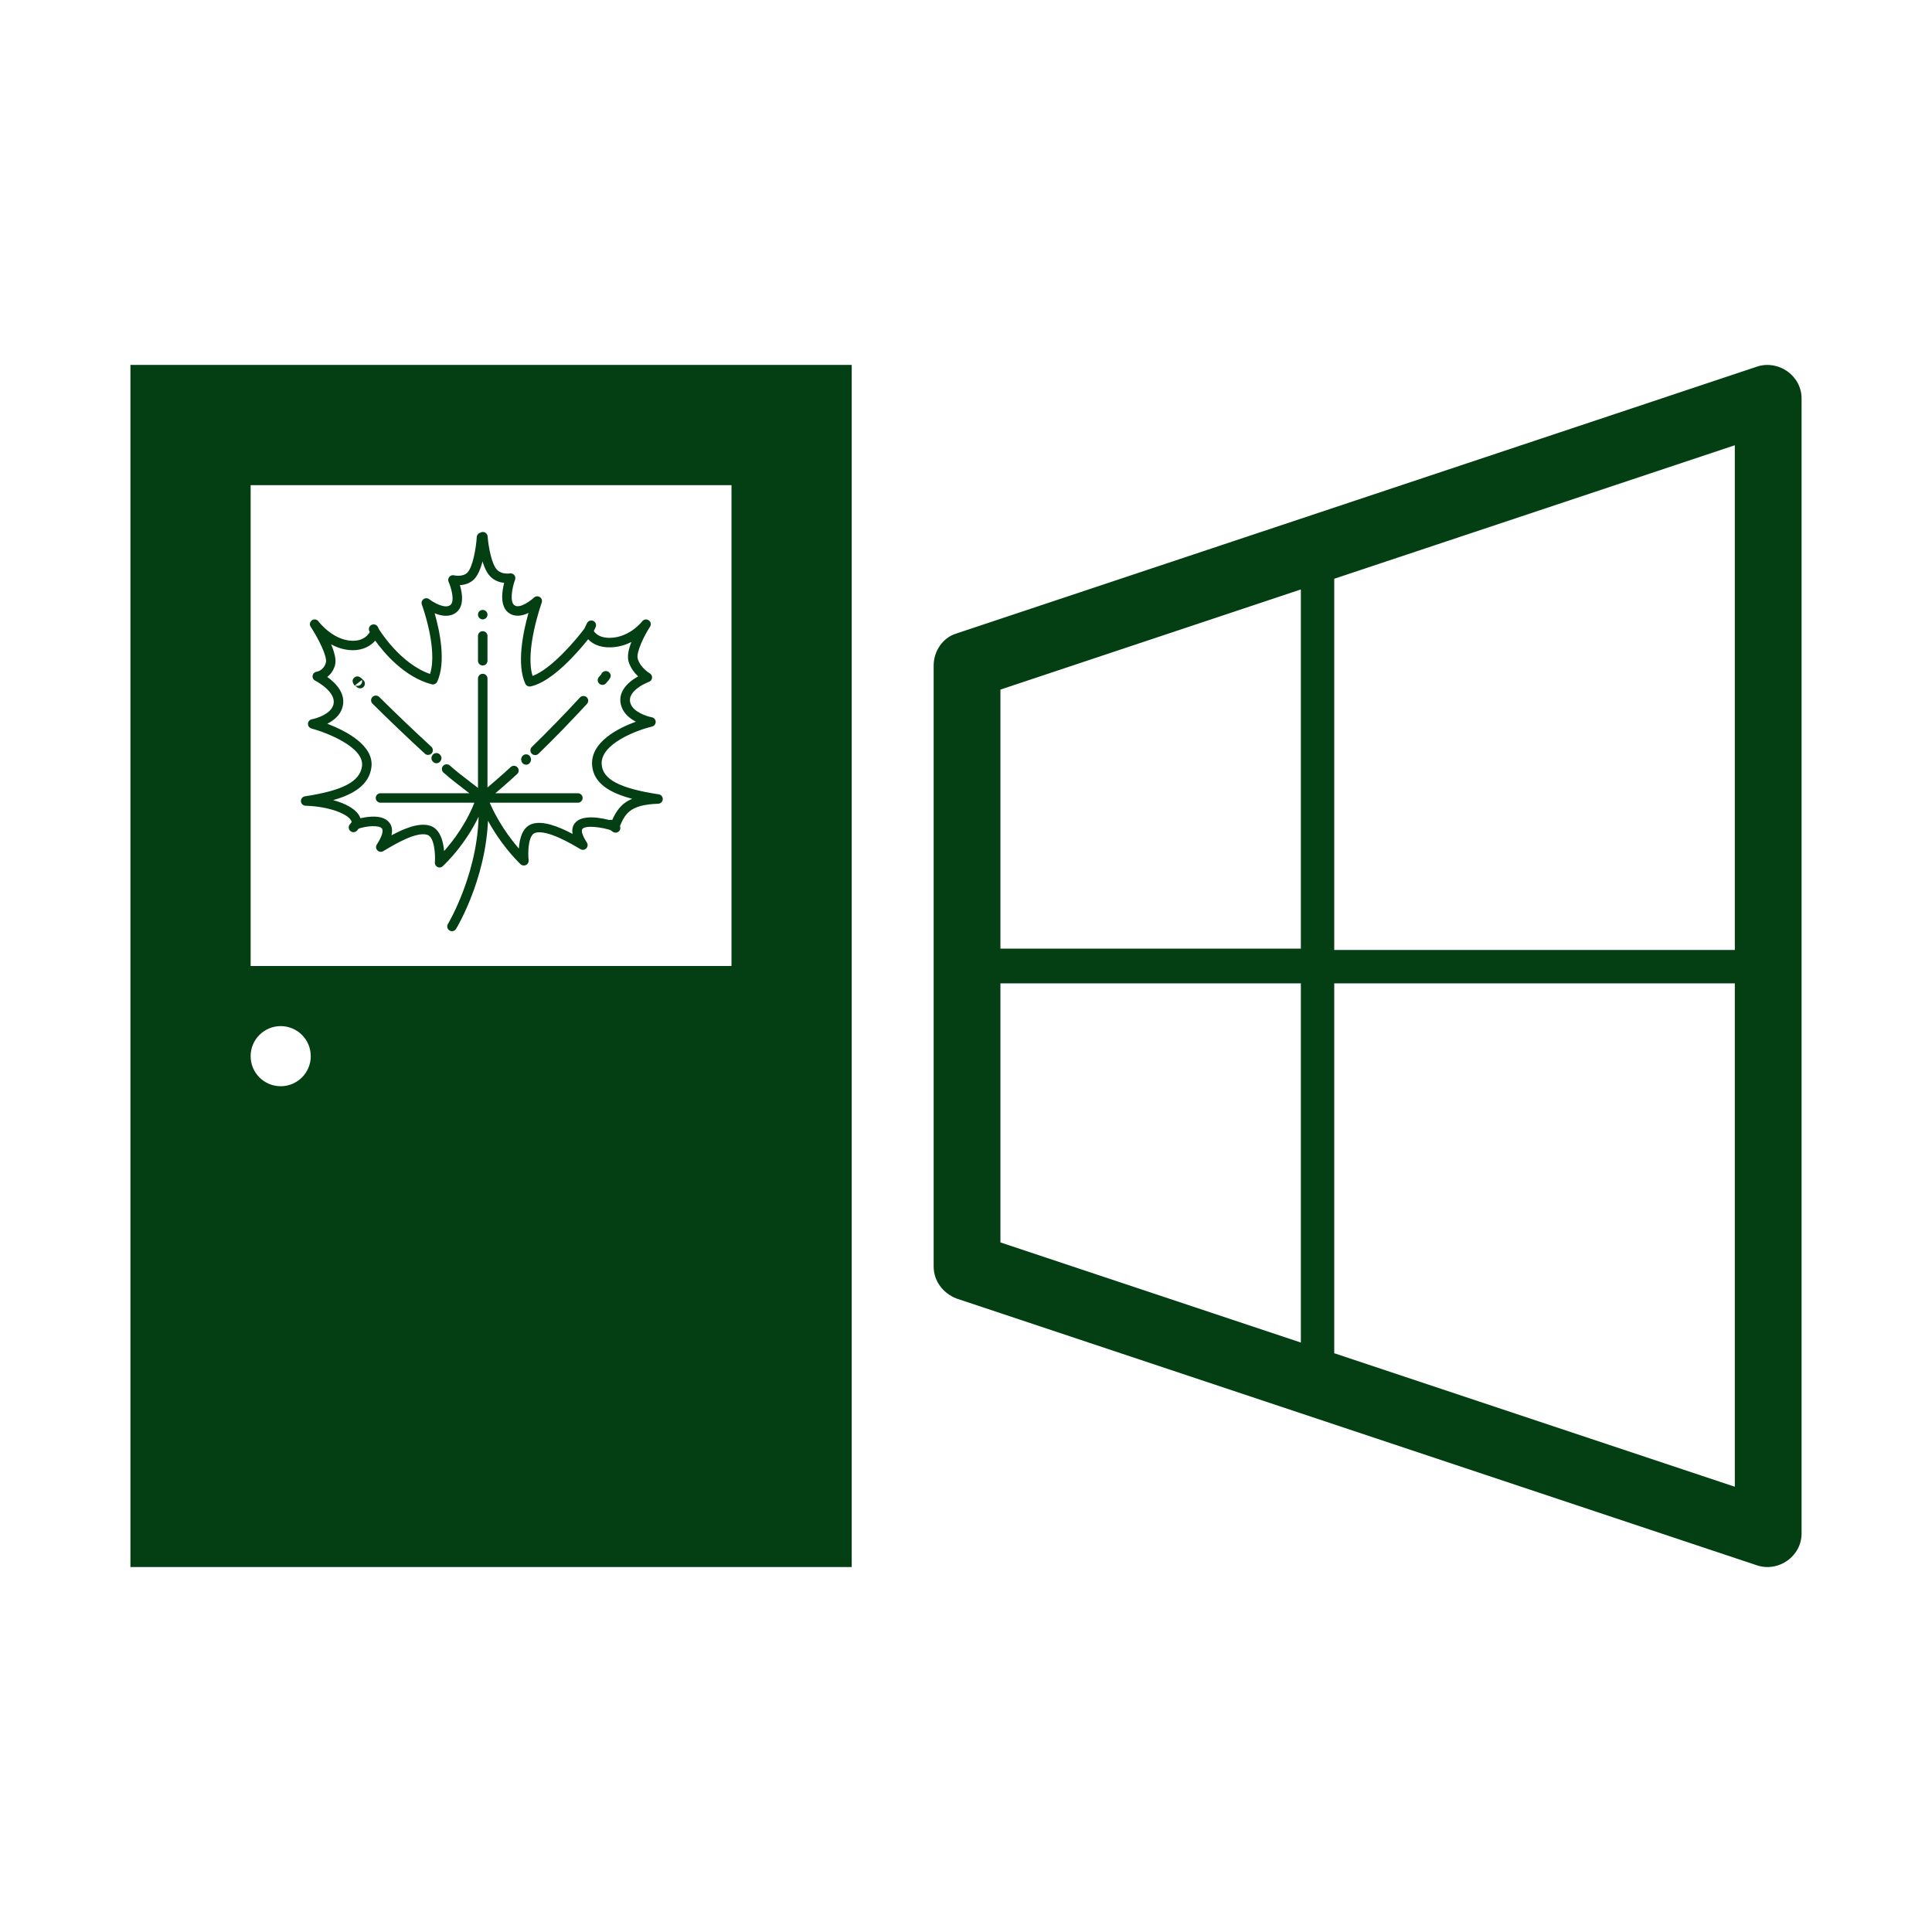 <svg xmlns="http://www.w3.org/2000/svg" version="1.2" width="1000" height="1000" viewBox="0 0 1000 1000">
  
  <rect x="0" y="0" width="1000" height="1000" fill="#ffffff"></rect><path d="m67.51 188.89v622.21h373.34v-622.21h-373.34zm62.22 62.23h248.89v248.88h-248.89v-248.88zm15.56 279.99c8.59 0 15.56 6.96 15.56 15.56 0 8.59-6.96 15.56-15.56 15.56-8.59 0-15.56-6.96-15.56-15.56s6.97-15.56 15.56-15.56zm349.72 140.98 414.67 138.22c11.06 3.46 22.81-4.84 22.81-16.59v-587.45c0-11.75-11.75-20.04-22.81-16.59l-414.67 138.23c-6.91 2.07-11.75 8.98-11.75 16.59v311c0 7.61 4.84 13.83 11.75 16.59zm22.81-163.11h155.5v185.92l-155.5-51.83v-134.09zm172.78 191.45v-191.45h207.34v260.55l-207.34-69.1zm207.33-208.72h-207.33v-192.14l207.34-69.11v261.25zm-224.61-186.61v185.91h-155.5v-134.07l155.5-51.84zm-445.78 143.91c-1.36 0-2.46-1.1-2.46-2.46 0-0.06 0-0.12 0.01-0.18 0.32-4.19-0.23-13.19-3.98-14.29-5.73-1.69-16.58 4.79-22.4 8.27l-0.33 0.2c-0.98 0.59-2.24 0.42-3.04-0.4s-0.92-2.08-0.3-3.03c3.07-4.71 3.37-7.37 2.64-8.3-1.49-1.86-8-1.39-12.62 0.26-0.9 0.32-1.9 0.1-2.58-0.58-0.67-0.67-0.9-1.67-0.57-2.57 0.07-0.2 0.25-0.67-0.35-1.55-2.22-3.26-11.18-6.94-23.43-7.34-1.27-0.04-2.3-1.04-2.38-2.3-0.07-1.27 0.83-2.38 2.08-2.57 19.71-3 28.54-7.68 29.55-15.64 1.24-9.83-18.47-17.39-26.17-19.47-1.11-0.3-1.86-1.32-1.81-2.47s0.89-2.1 2.02-2.3c2.55-0.46 9.5-2.66 11.02-7.18 2.31-6.91-9.17-12.73-9.29-12.79-1.22-0.59-1.72-2.05-1.14-3.27 0.36-0.75 1.08-1.27 1.91-1.36 0.33-0.05 3.56-0.65 4.74-4.65 0.94-3.18-4.13-12.99-7.85-18.62-0.74-1.11-0.45-2.6 0.65-3.36s2.6-0.51 3.39 0.57c0.07 0.09 7.29 9.71 17.35 10.03 7.58 0.26 9.6-5.28 9.62-5.34 0.46-1.28 1.87-1.95 3.16-1.5 0.53 0.19 0.98 0.55 1.28 1.04 0.11 0.18 10.96 17.75 26.34 22.98 4.14-13.02-4.15-35.66-4.24-35.9-0.38-1.03-0.03-2.18 0.86-2.83 0.89-0.64 2.1-0.62 2.97 0.05 1.88 1.46 7.9 5.15 10.82 3.07 2.6-1.85 0.53-9.07-0.81-12.07-0.38-0.86-0.24-1.86 0.37-2.57 0.61-0.72 1.57-1.03 2.48-0.8 0.03 0.01 4.41 1.03 6.84-1.39 2.86-2.85 4.52-12.84 4.89-18.47 0.09-1.35 1.27-2.37 2.62-2.28s2.38 1.25 2.29 2.6c-0.11 1.68-1.23 16.54-6.33 21.61-2.21 2.2-5.02 2.88-7.32 3.01 1.29 4.3 2.37 11.09-2.17 14.33-3.38 2.41-7.56 1.62-10.91 0.21 2.55 8.85 6.09 25.16 1.34 35.43-0.5 1.08-1.7 1.65-2.86 1.35-14.2-3.67-24.85-16.49-29.23-22.58-2.29 2.62-6.24 5.11-12.18 4.93-4.02-0.13-7.61-1.38-10.65-3.03 1.69 3.98 2.82 8.08 2 10.89-0.86 2.9-2.42 4.78-3.99 5.99 4.32 3.09 10.18 8.84 7.7 16.24-1.29 3.86-4.54 6.38-7.67 7.98 9.26 3.53 24.27 11.08 22.82 22.5-1.17 9.27-9.51 14.13-19.8 17.03 6.24 1.69 11.02 4.32 13.16 7.47 0.45 0.67 0.76 1.31 0.96 1.92 4.26-0.99 11.62-1.95 14.93 2.21 1.57 1.97 1.66 4.36 1.13 6.63 6.44-3.48 14.14-6.7 19.83-5.02 5.34 1.57 6.98 8.07 7.43 13.15 4.63-5.21 12.12-14.92 16.49-27.25 0.46-1.28 1.86-1.94 3.14-1.49 1.28 0.44 1.95 1.84 1.51 3.11v0.01c-7.05 19.89-21.27 32.92-21.87 33.47-0.41 0.43-1 0.66-1.61 0.66zm22.32-128.42c-1.35 0-2.45-1.1-2.46-2.45 0-1.35 1.1-2.45 2.46-2.45 0.65 0 1.29 0.26 1.74 0.72 0.96 0.95 0.96 2.49 0.01 3.45l-0.01 0.01c-0.46 0.46-1.09 0.72-1.74 0.72zm0 23.87c-1.36 0-2.46-1.09-2.46-2.45v-12.86c0-1.36 1.1-2.45 2.46-2.45s2.46 1.09 2.46 2.45v12.86c0 1.36-1.1 2.45-2.46 2.45zm21.29 103.53c-0.62 0-1.22-0.24-1.68-0.66-0.59-0.54-14.41-13.56-21.91-33.4-0.1-0.28-0.16-0.57-0.16-0.86v-61.87c0-1.36 1.1-2.45 2.46-2.45s2.46 1.09 2.46 2.45v61.43c4.58 11.91 11.71 21.34 16.24 26.58 0.33-5.03 1.83-11.29 7.08-12.83 5.57-1.64 13.38 1.37 20.72 5.25-0.34-1.92-0.14-3.9 1.2-5.59 3.9-4.89 14.5-2.56 19.15-1.24 2.25-5.07 4.86-9.01 10.53-11.34-11.11-2.9-20.12-7.81-20.77-17.46-0.8-11.97 13.55-19.13 22.65-22.46-3.07-1.6-6.21-4.1-7.48-7.88-2.42-7.21 3.2-12.58 8.66-15.56-1.86-1.75-3.95-4.33-4.95-7.69-0.82-2.78 0.06-6.55 1.45-10.12-2.93 1.49-6.49 2.63-10.61 2.77-6.22 0.2-9.78-2.07-11.76-4.19-5.16 6.48-18.6 22.1-29.78 24.41-1.12 0.23-2.26-0.34-2.74-1.38-4.69-10.15-1.05-27.15 1.64-36.67-3.14 1.53-6.94 2.35-10.19 0.03-4.68-3.34-3.57-11.05-2.42-15.56-2.17-0.24-4.88-1.03-7.1-3.24-5.09-5.06-6.25-18.92-6.36-20.48-0.1-1.35 0.92-2.53 2.27-2.62 1.35-0.1 2.53 0.91 2.64 2.26 0.39 5.2 2.07 14.52 4.94 17.37 2.49 2.48 6.46 1.82 6.5 1.81 0.87-0.16 1.76 0.15 2.33 0.83 0.57 0.67 0.74 1.6 0.43 2.43-1.58 4.3-2.79 11.48-0.36 13.21 2.86 2.04 8.71-2.59 10.13-3.94 0.83-0.79 2.09-0.91 3.05-0.29s1.36 1.81 0.98 2.88c-0.09 0.26-8.85 24.77-4.73 37.96 9.8-3.63 22.59-18.78 26.96-24.7 0.55-0.74 1.47-1.11 2.38-0.97 0.91 0.15 1.67 0.79 1.95 1.66 0.06 0.15 1.7 4.52 9.1 4.27 10.04-0.33 16.28-8.45 16.34-8.53 0.8-1.06 2.29-1.3 3.38-0.54 1.09 0.75 1.38 2.22 0.67 3.33-3.2 4.96-7.29 13.39-6.34 16.61 1.38 4.68 6.12 7.46 6.17 7.49 0.83 0.47 1.32 1.38 1.24 2.33s-0.71 1.77-1.61 2.1c-0.11 0.04-11.82 4.4-9.56 11.16 1.51 4.52 8.47 6.71 11.02 7.18 1.14 0.21 1.99 1.18 2.02 2.34s-0.75 2.18-1.88 2.45c-7.5 1.8-26.81 8.82-26.08 19.59 0.52 7.79 9.36 12.43 29.54 15.5 1.25 0.19 2.16 1.3 2.08 2.57s-1.11 2.26-2.38 2.3c-15.23 0.5-17.33 5.61-20.24 12.69-0.5 1.22-1.87 1.82-3.11 1.38-5.87-2.1-14.25-3.03-15.86-1.02-0.61 0.76-0.32 3 2.3 7.03 0.62 0.96 0.5 2.21-0.3 3.03s-2.05 0.98-3.04 0.4c-4.26-2.54-17.21-10.27-23.34-8.47-3.69 1.09-3.92 10.04-3.45 14.21 0.11 1.02-0.42 2-1.34 2.46-0.37 0.17-0.75 0.26-1.13 0.26zm-37.2 33.99c-0.45 0-0.89-0.12-1.27-0.35-1.16-0.69-1.54-2.19-0.85-3.35 0 0 0-0.01 0.01-0.01 0.17-0.28 17.21-28.86 15.85-61.87-0.05-1.35 1-2.49 2.36-2.55 1.35-0.06 2.5 0.99 2.56 2.35 1.42 34.52-15.82 63.39-16.55 64.6-0.45 0.74-1.25 1.19-2.11 1.18zm14.79-67.47c-0.55 0-1.11-0.18-1.57-0.56-2.52-2.08-4.98-3.96-7.35-5.78-3.49-2.67-6.8-5.2-10.28-8.3-1.01-0.89-1.1-2.43-0.21-3.44 0-0.01 0.01-0.01 0.01-0.02 0.91-1.01 2.46-1.09 3.48-0.19 3.35 2.98 6.58 5.45 10 8.07 2.41 1.85 4.91 3.76 7.5 5.89 1.04 0.86 1.19 2.4 0.33 3.44l-0.01 0.01c-0.49 0.57-1.19 0.88-1.9 0.88zm-22.82-19.44c-0.59 0-1.17-0.21-1.64-0.63-1.41-1.27-0.92-2.66-0.74-3.05 0.04-0.09 0.09-0.17 0.14-0.26 0.61-1.22 2.09-1.71 3.31-1.1 0.2 0.1 0.38 0.22 0.55 0.37 1.44 1.31 0.86 2.77 0.73 3.05-0.04 0.08-0.09 0.17-0.14 0.25-0.41 0.84-1.27 1.37-2.21 1.37zm-4.33-4.32c-0.6 0-1.2-0.21-1.67-0.65-9.2-8.46-18.24-17.09-27.12-25.89-0.96-0.95-0.97-2.49-0.02-3.45l0.01-0.01c0.96-0.96 2.52-0.96 3.48-0.01 8.83 8.75 17.83 17.34 26.98 25.76 1 0.92 1.06 2.47 0.14 3.46-0.46 0.5-1.11 0.79-1.8 0.79zm-35.2-34.46c-0.64 0-1.27-0.24-1.75-0.73-0.28-0.29-0.57-0.57-0.86-0.84l-0.21 0.17c-1.34-1.7-1.41-3.1-0.21-4.15 1.83-1.6 3.47 0.05 4.79 1.38 0.95 0.96 0.95 2.5-0.01 3.45l-0.01 0.01c-0.47 0.46-1.09 0.71-1.74 0.71zm-2.59-1.59c0.91 0.51 2.04 0.39 2.82-0.3 0.7-0.61 0.98-1.57 0.73-2.47l-3.55 2.77zm66.99 59.81c-0.71 0-1.41-0.3-1.89-0.88-0.86-1.03-0.73-2.57 0.31-3.44l0.01-0.01c5.16-4.25 10.2-8.63 15.12-13.16 1-0.92 2.55-0.86 3.48 0.14 0.92 0.99 0.86 2.53-0.12 3.45l-0.01 0.01c-4.98 4.58-10.09 9.03-15.31 13.33-0.46 0.36-1.02 0.56-1.59 0.56zm21.5-18.7c-1.2 0-2.23-0.86-2.43-2.05-0.03-0.11-0.06-0.22-0.08-0.33-0.06-0.4-0.11-1.43 0.84-2.32 0.99-0.93 2.54-0.89 3.48 0.08 0.35 0.37 0.57 0.81 0.64 1.28 0.04 0.14 0.07 0.25 0.08 0.34 0.06 0.4 0.11 1.43-0.84 2.33-0.48 0.45-1.09 0.67-1.69 0.67zm4.7-4.97c-0.64 0-1.28-0.25-1.76-0.74-0.95-0.96-0.93-2.51 0.03-3.45l0.01-0.01c8.21-7.98 16.59-16.6 24.91-25.61 0.92-1 2.47-1.06 3.48-0.15 1 0.91 1.07 2.45 0.16 3.45l-0.01 0.01c-8.38 9.08-16.82 17.77-25.1 25.81-0.46 0.44-1.08 0.69-1.72 0.69zm34.84-36.35c-0.58 0-1.16-0.2-1.63-0.61-1.01-0.89-1.11-2.43-0.23-3.44l0.01-0.01c0.63-0.71 1-1.15 1.21-1.41 0.17-0.5 0.51-0.93 0.94-1.22 1.08-0.73 2.48-0.57 3.32 0.38 1.54 1.74 0.22 3.23-1.79 5.49-0.47 0.54-1.15 0.82-1.83 0.82zm-65.66 60.99h-49.23c-1.36 0-2.46-1.1-2.46-2.45s1.1-2.45 2.46-2.45h49.23c1.36 0 2.46 1.1 2.46 2.45s-1.1 2.45-2.46 2.45zm52.93 0h-49.23c-1.36 0-2.46-1.1-2.46-2.45s1.1-2.45 2.46-2.45h49.23c1.36 0 2.46 1.1 2.46 2.45s-1.1 2.45-2.46 2.45zm5.49-86.39c-0.35 0-0.71-0.08-1.05-0.24-1.22-0.57-1.75-2.03-1.17-3.25 0 0 0-0.01 0.01-0.01l1.45-3.03c0.59-1.22 2.05-1.74 3.28-1.16 1.22 0.57 1.75 2.03 1.17 3.25 0 0 0 0.01-0.01 0.01l-1.45 3.03c-0.41 0.85-1.28 1.4-2.23 1.4zm-109.74 2.02c-0.92 0-1.8-0.52-2.23-1.4l-1.45-3.03c-0.58-1.22-0.06-2.68 1.16-3.26 0 0 0.01 0 0.01-0.01 1.23-0.58 2.69-0.06 3.28 1.16l1.45 3.03c0.58 1.22 0.06 2.68-1.16 3.26 0 0-0.01 0-0.01 0.01-0.32 0.16-0.68 0.24-1.05 0.24zm-11.9 99.63c-0.56 0-1.11-0.19-1.57-0.57-1.04-0.86-1.19-2.39-0.33-3.43 0-0.01 0.01-0.01 0.01-0.02l1.27-1.52c0.87-1.04 2.42-1.18 3.47-0.31 1.04 0.87 1.19 2.41 0.32 3.45l-1.27 1.52c-0.49 0.58-1.19 0.88-1.9 0.88zm135.67 0.25c-0.5 0-1-0.15-1.41-0.44l-2.55-1.78c-1.11-0.77-1.38-2.29-0.61-3.4l0.01-0.01c0.78-1.11 2.31-1.38 3.43-0.6l2.55 1.78c1.11 0.77 1.38 2.29 0.61 3.4l-0.01 0.01c-0.48 0.68-1.25 1.04-2.02 1.04z" fill="#033F13"></path>
</svg>
